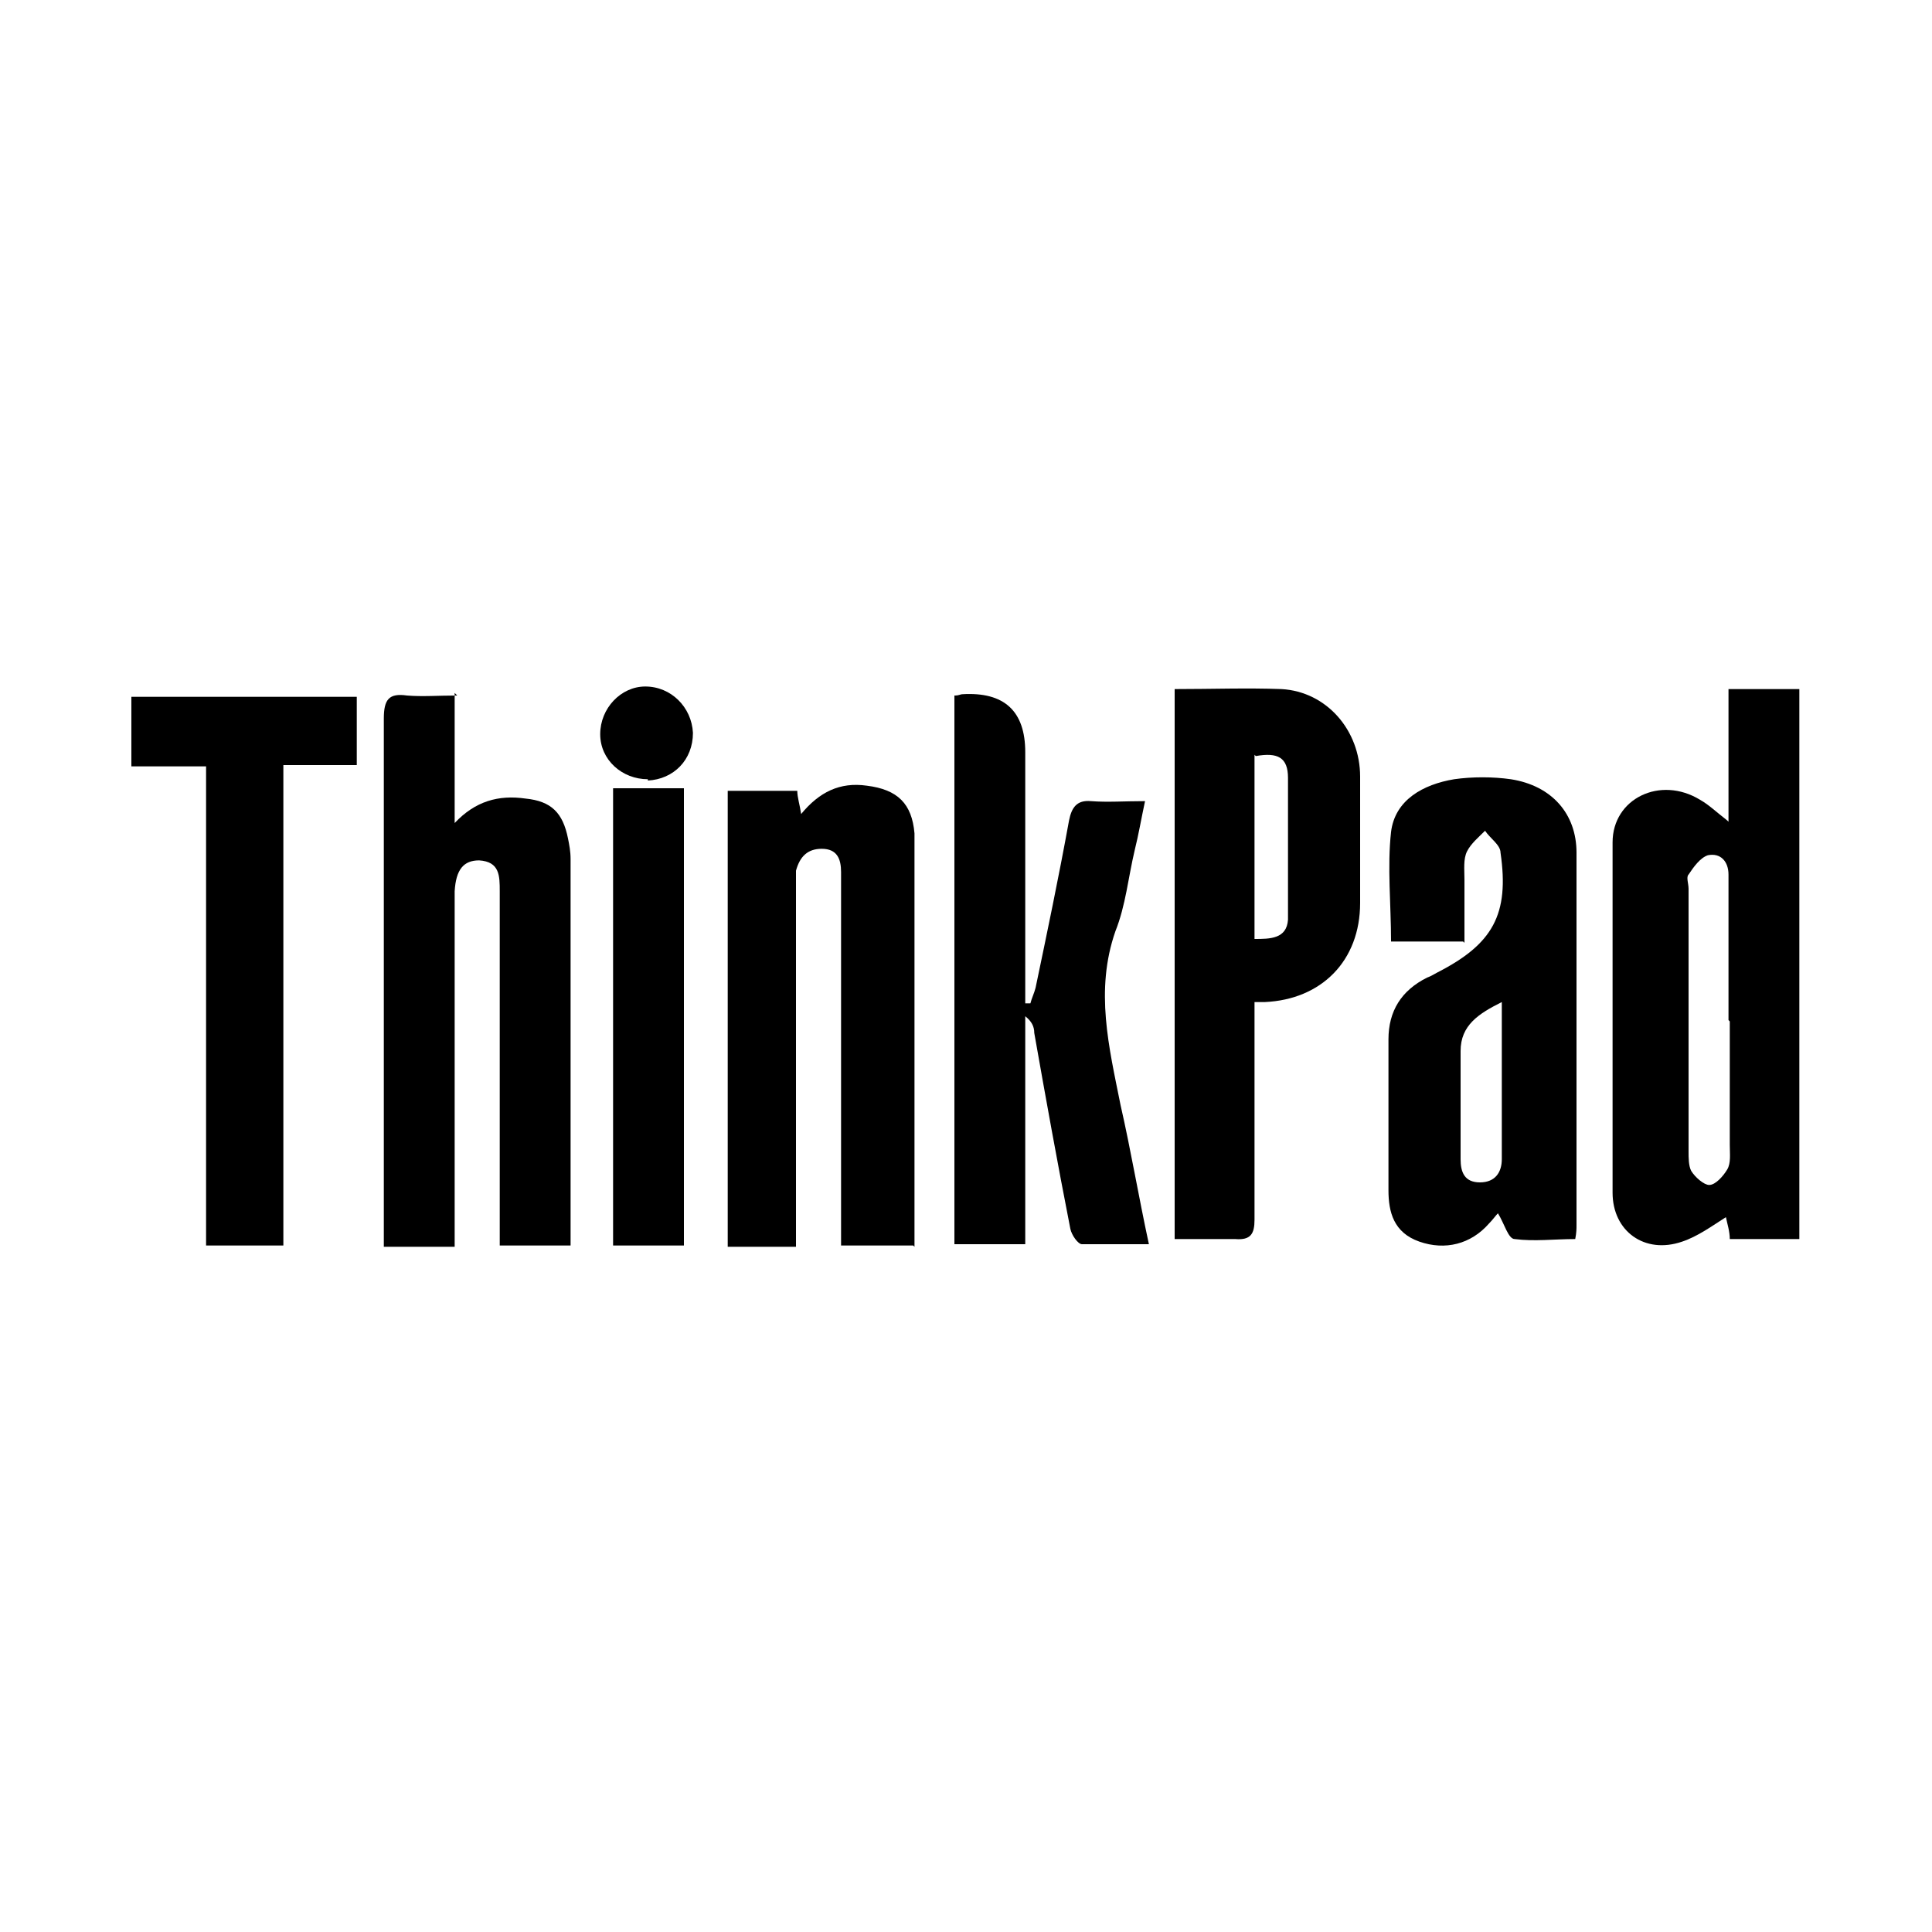 <svg viewBox="0 0 150 150" version="1.1" xmlns="http://www.w3.org/2000/svg">
  
  <g>
    <g id="Layer_1">
      <g>
        <path d="M134.2,63.8v-10.3h5.5v42.7h-5.4c0-.6-.2-1.2-.3-1.7-1.1.7-2.2,1.5-3.4,1.9-2.9,1-5.4-.8-5.4-3.8,0-9.1,0-18.1,0-27.2,0-3.4,3.7-5.2,6.8-3.3.7.4,1.2.9,2.1,1.6ZM134.2,79.2c0-2.3,0-4.6,0-6.9,0-1.5,0-2.9,0-4.4,0-1-.6-1.7-1.6-1.5-.6.2-1.1.9-1.5,1.5-.2.2,0,.7,0,1.1,0,6.8,0,13.6,0,20.4,0,.5,0,1.1.2,1.5.3.5,1,1.1,1.4,1.1.5,0,1.1-.7,1.4-1.2.3-.5.2-1.2.2-1.9,0-3.2,0-6.4,0-9.6Z"></path>
        <path d="M35.3,53.8v10.1c1.6-1.7,3.4-2.2,5.5-1.9,2,.2,2.9,1.1,3.3,3.1.1.5.2,1,.2,1.6,0,9.6,0,19.3,0,28.9,0,.3,0,.6,0,1.1h-5.5v-1.9c0-8.1,0-16.2,0-24.3,0-.4,0-.8,0-1.3,0-1.2,0-2.3-1.6-2.4-1.2,0-1.8.7-1.9,2.4,0,2,0,4,0,6,0,6.6,0,13.2,0,19.8,0,.6,0,1.1,0,1.8h-5.5c0-.5,0-1.1,0-1.6,0-13.1,0-26.2,0-39.4,0-1.5.4-2,1.8-1.8,1.2.1,2.4,0,3.9,0Z"></path>
        <path d="M74.2,54c.2,0,.4-.1.5-.1q4.9-.3,4.9,4.5v17.8c0,.6,0,1.1,0,1.7.1,0,.2,0,.4,0,.1-.4.3-.8.4-1.2.9-4.3,1.8-8.6,2.6-13,.2-1,.6-1.6,1.7-1.5,1.3.1,2.6,0,4.2,0-.3,1.4-.5,2.6-.8,3.8-.5,2.1-.7,4.3-1.5,6.3-1.6,4.6-.5,9,.4,13.5.8,3.5,1.4,7.1,2.2,10.8-1.9,0-3.5,0-5.2,0-.3,0-.8-.7-.9-1.2-1-5.1-1.9-10.1-2.8-15.2,0-.5-.2-.9-.7-1.3v17.7h-5.5v-42.6Z"></path>
        <path d="M113.6,73.1h-5.6c0-2.9-.3-5.8,0-8.5.3-2.5,2.5-3.7,4.9-4.1,1.4-.2,3-.2,4.4,0,3.2.5,5.1,2.7,5.1,5.7,0,9.6,0,19.3,0,28.9,0,.3,0,.6-.1,1.1-1.6,0-3.2.2-4.7,0-.5,0-.8-1.2-1.3-2-.2.2-.4.5-.7.8-1.4,1.6-3.4,2.1-5.4,1.4-2-.7-2.4-2.3-2.4-4,0-3.9,0-7.8,0-11.7,0-2.2,1-3.8,3-4.8.3-.1.6-.3.8-.4,4.3-2.2,5.6-4.5,4.9-9.3,0-.6-.8-1.1-1.2-1.7-.5.5-1.1,1-1.4,1.6-.3.6-.2,1.4-.2,2.2,0,1.6,0,3.1,0,4.9ZM116.6,77.8c-1.8.9-3.2,1.8-3.2,3.8,0,2.8,0,5.6,0,8.4,0,1,.3,1.8,1.5,1.8,1.2,0,1.7-.8,1.7-1.8,0-3.9,0-7.9,0-12.2Z"></path>
        <path d="M91.2,53.5c2.9,0,5.6-.1,8.3,0,3.5.2,6.1,3.2,6.1,6.8,0,3.3,0,6.5,0,9.8,0,4.5-3,7.5-7.4,7.7-.2,0-.4,0-.8,0,0,.5,0,1.1,0,1.6,0,5.1,0,10.2,0,15.3,0,1.1-.3,1.6-1.5,1.5-1.5,0-3,0-4.7,0v-42.9ZM97.4,58.6v14.3c1.2,0,2.5,0,2.6-1.5,0-3.7,0-7.4,0-11,0-1.6-.8-2-2.5-1.7Z"></path>
        <path d="M70.9,96.7h-5.6v-1.9c0-8.6,0-17.2,0-25.7,0-.5,0-.9,0-1.4,0-1-.3-1.8-1.5-1.8-1.1,0-1.7.6-2,1.7,0,.5,0,.9,0,1.4,0,8.6,0,17.3,0,25.9,0,.6,0,1.2,0,1.9h-5.3v-35.4h5.4c0,.5.2,1.1.3,1.8,1.4-1.7,3-2.5,5.1-2.2,2.4.3,3.5,1.4,3.7,3.7,0,.5,0,1.1,0,1.6,0,9.6,0,19.2,0,28.7v1.8Z"></path>
        <path d="M22.1,96.7h-6.1v-37.2h-5.8v-5.4h17.5v5.3h-5.7v37.3Z"></path>
        <path d="M53.1,96.7h-5.5v-35.5h5.5v35.5Z"></path>
        <path d="M50.3,60.5c-2,0-3.7-1.5-3.7-3.5,0-2,1.6-3.7,3.5-3.7,2,0,3.6,1.6,3.7,3.6,0,2.1-1.5,3.6-3.5,3.7Z"></path>
      </g>
    </g>
  </g>
</svg>